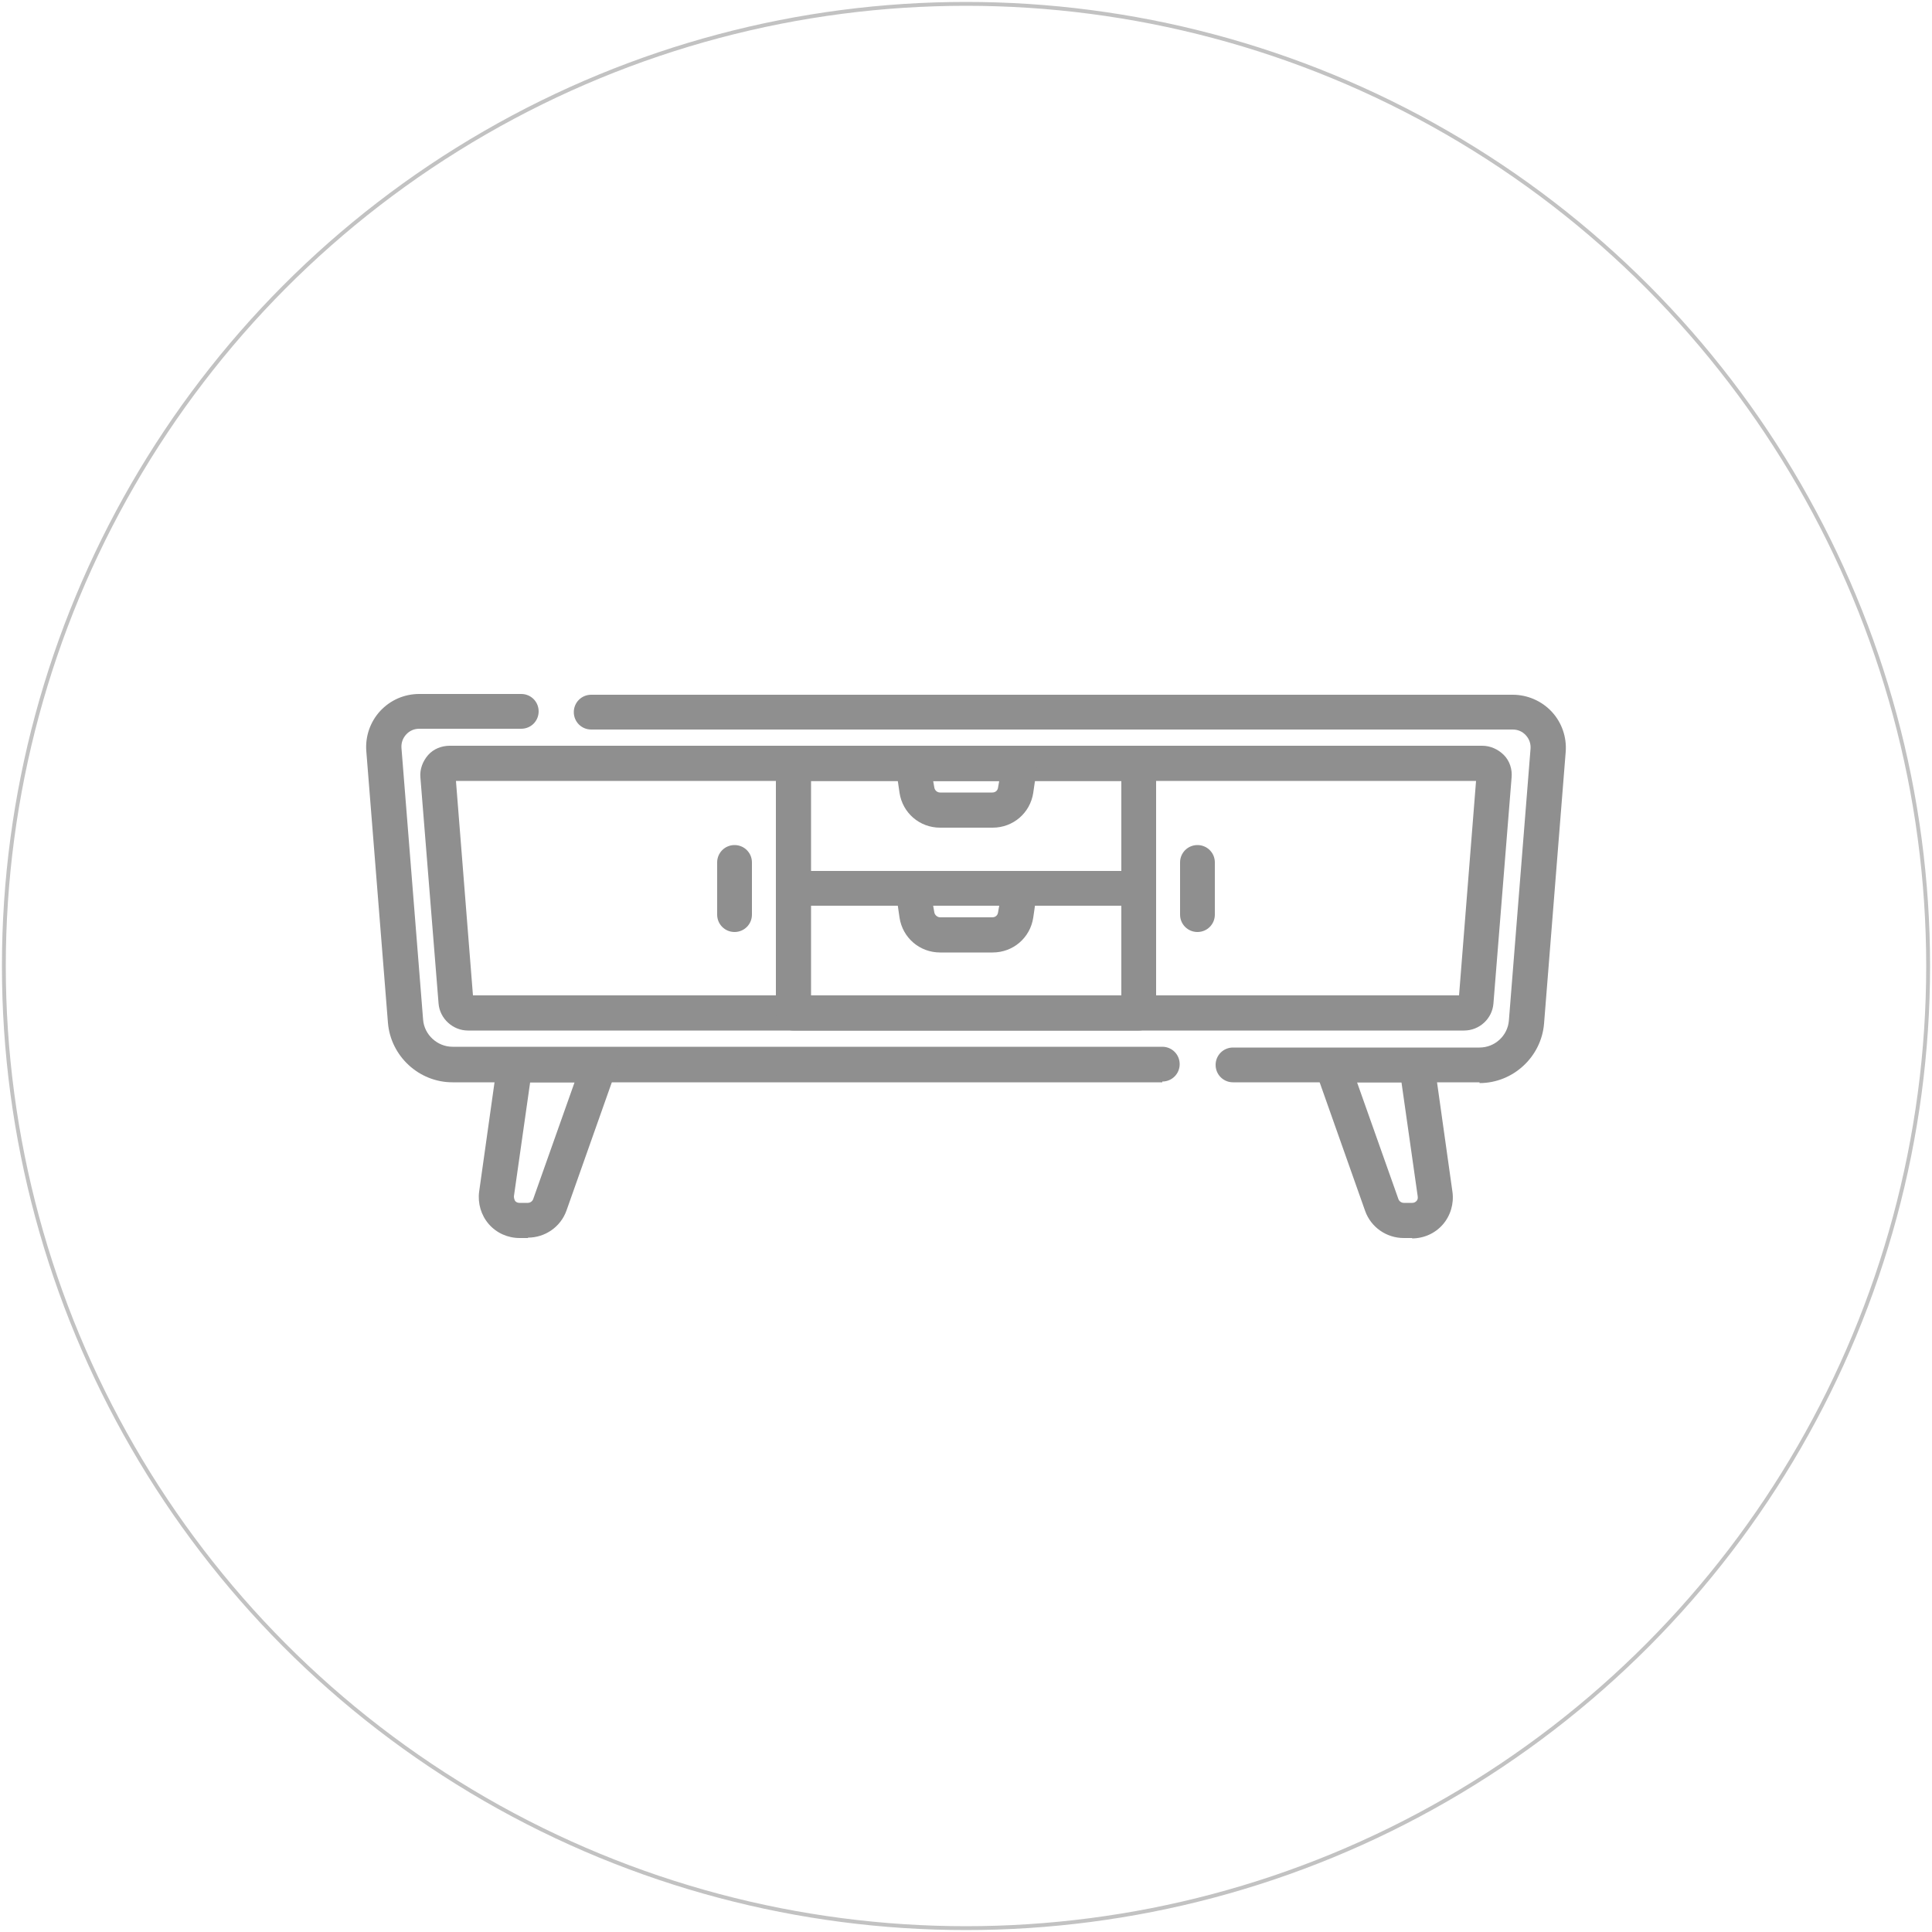 <?xml version="1.0" encoding="UTF-8"?>
<svg id="Capa_1" xmlns="http://www.w3.org/2000/svg" xmlns:xlink="http://www.w3.org/1999/xlink" version="1.1" viewBox="0 0 500 500">
  <!-- Generator: Adobe Illustrator 29.3.1, SVG Export Plug-In . SVG Version: 2.1.0 Build 151)  -->
  <defs>
    <style>
      .st0 {
        fill: none;
        stroke: #c2c2c2;
        stroke-miterlimit: 10;
      }

      .st1 {
        fill: #8f8f8f;
      }
    </style>
  </defs>
  <circle class="st0" cx="250" cy="250" r="249"/>
  <g id="g393">
    <g id="g395">
      <g id="g397">
        <g id="g403">
          <path class="st1" d="M300.8,280.1H117.1c-8.7,0-16-6.8-16.7-15.4l-5.6-70.3c-.3-3.8,1-7.6,3.6-10.4,2.6-2.8,6.2-4.4,10.1-4.4h26.4c2.5,0,4.5,2,4.5,4.5s-2,4.5-4.5,4.5h-26.4c-1.3,0-2.5.5-3.4,1.5-.9,1-1.3,2.2-1.2,3.5l5.6,70.3c.3,3.9,3.7,7,7.6,7h183.7c2.5,0,4.5,2,4.5,4.5s-2,4.5-4.5,4.5Z"/>
        </g>
        <g id="g407">
          <path class="st1" d="M382.9,280.1h-63.8c-2.5,0-4.5-2-4.5-4.5s2-4.5,4.5-4.5h63.8c4,0,7.3-3.1,7.6-7l5.6-70.3c.1-1.3-.3-2.5-1.2-3.5-.9-1-2.1-1.5-3.4-1.5h-238.5c-2.5,0-4.5-2-4.5-4.5s2-4.5,4.5-4.5h238.5c3.8,0,7.5,1.6,10.1,4.4,2.6,2.8,3.9,6.6,3.6,10.4l-5.6,70.3c-.7,8.6-8,15.4-16.7,15.4Z"/>
        </g>
        <g id="g411">
          <path class="st1" d="M378.9,266.7H121.1c-3.9,0-7.3-3.1-7.6-7l-4.7-58.5c-.2-2.1.6-4.2,2-5.8,1.4-1.6,3.5-2.4,5.6-2.4h267.2c2.1,0,4.1.9,5.6,2.4s2.2,3.7,2,5.8l-4.7,58.5c-.3,3.9-3.6,7-7.6,7ZM122.5,257.6h255.1l4.4-55.5H118l4.4,55.5Z"/>
        </g>
        <path class="st1" d="M294.7,266.7h-89.4c-2.5,0-4.5-2-4.5-4.5v-64.6c0-2.5,2-4.5,4.5-4.5h89.4c2.5,0,4.5,2,4.5,4.5v64.6c0,2.5-2,4.5-4.5,4.5ZM209.9,257.6h80.3v-55.5h-80.3v55.5Z"/>
        <g id="g417">
          <path class="st1" d="M294.7,234.4h-89.4c-2.5,0-4.5-2-4.5-4.5s2-4.5,4.5-4.5h89.4c2.5,0,4.5,2,4.5,4.5s-2,4.5-4.5,4.5Z"/>
        </g>
        <g id="g421">
          <path class="st1" d="M136.7,320.4h-2.2c-3.1,0-6-1.3-8-3.6-2-2.3-2.9-5.4-2.5-8.4l4.7-33.4c.3-2.2,2.2-3.9,4.5-3.9h21.9c1.5,0,2.9.7,3.7,1.9.9,1.2,1.1,2.7.6,4.1l-12.8,36.2c-1.5,4.2-5.5,7-10,7ZM137.2,280.1l-4.2,29.5c0,.6.2,1,.3,1.2.2.2.5.5,1.1.5h2.2c.6,0,1.2-.4,1.4-1l10.7-30.2h-11.6Z"/>
        </g>
        <g id="g425">
          <path class="st1" d="M365.5,320.4h-2.2c-4.5,0-8.5-2.8-10-7l-12.8-36.2c-.5-1.4-.3-2.9.6-4.1.9-1.2,2.2-1.9,3.7-1.9h21.9c2.3,0,4.2,1.7,4.5,3.9l4.7,33.4c.4,3-.5,6.1-2.5,8.4-2,2.3-4.9,3.6-8,3.6ZM351.2,280.1l10.7,30.2c.2.6.8,1,1.4,1h2.2c.6,0,.9-.3,1.1-.5.2-.2.4-.6.3-1.2l-4.2-29.5h-11.6Z"/>
        </g>
        <g id="g429">
          <path class="st1" d="M190.1,241.2c-2.5,0-4.5-2-4.5-4.5v-13.5c0-2.5,2-4.5,4.5-4.5s4.5,2,4.5,4.5v13.5c0,2.5-2,4.5-4.5,4.5Z"/>
        </g>
        <g id="g433">
          <path class="st1" d="M309.9,241.2c-2.5,0-4.5-2-4.5-4.5v-13.5c0-2.5,2-4.5,4.5-4.5s4.5,2,4.5,4.5v13.5c0,2.5-2,4.5-4.5,4.5Z"/>
        </g>
        <g id="g437">
          <path class="st1" d="M256.8,214.2h-13.5c-5.3,0-9.7-3.8-10.5-9l-1-6.9c-.2-1.3.2-2.6,1.1-3.6.9-1,2.1-1.6,3.4-1.6h27.6c1.3,0,2.6.6,3.4,1.6.9,1,1.2,2.3,1.1,3.6l-1,6.9c-.8,5.2-5.2,9-10.5,9ZM241.5,202.1l.3,1.7c.1.7.7,1.3,1.5,1.3h13.5c.8,0,1.4-.5,1.5-1.3l.3-1.7h-17Z"/>
        </g>
        <g id="g441">
          <path class="st1" d="M256.8,246.5h-13.5c-5.3,0-9.7-3.8-10.5-9l-1-6.9c-.2-1.3.2-2.6,1.1-3.6.9-1,2.1-1.6,3.4-1.6h27.6c1.3,0,2.6.6,3.4,1.6.9,1,1.2,2.3,1.1,3.6l-1,6.9c-.8,5.2-5.2,9-10.5,9ZM241.5,234.4l.3,1.7c.1.7.8,1.3,1.5,1.3h13.5c.8,0,1.4-.5,1.5-1.3l.3-1.7h-17Z"/>
        </g>
      </g>
    </g>
  </g>
</svg>